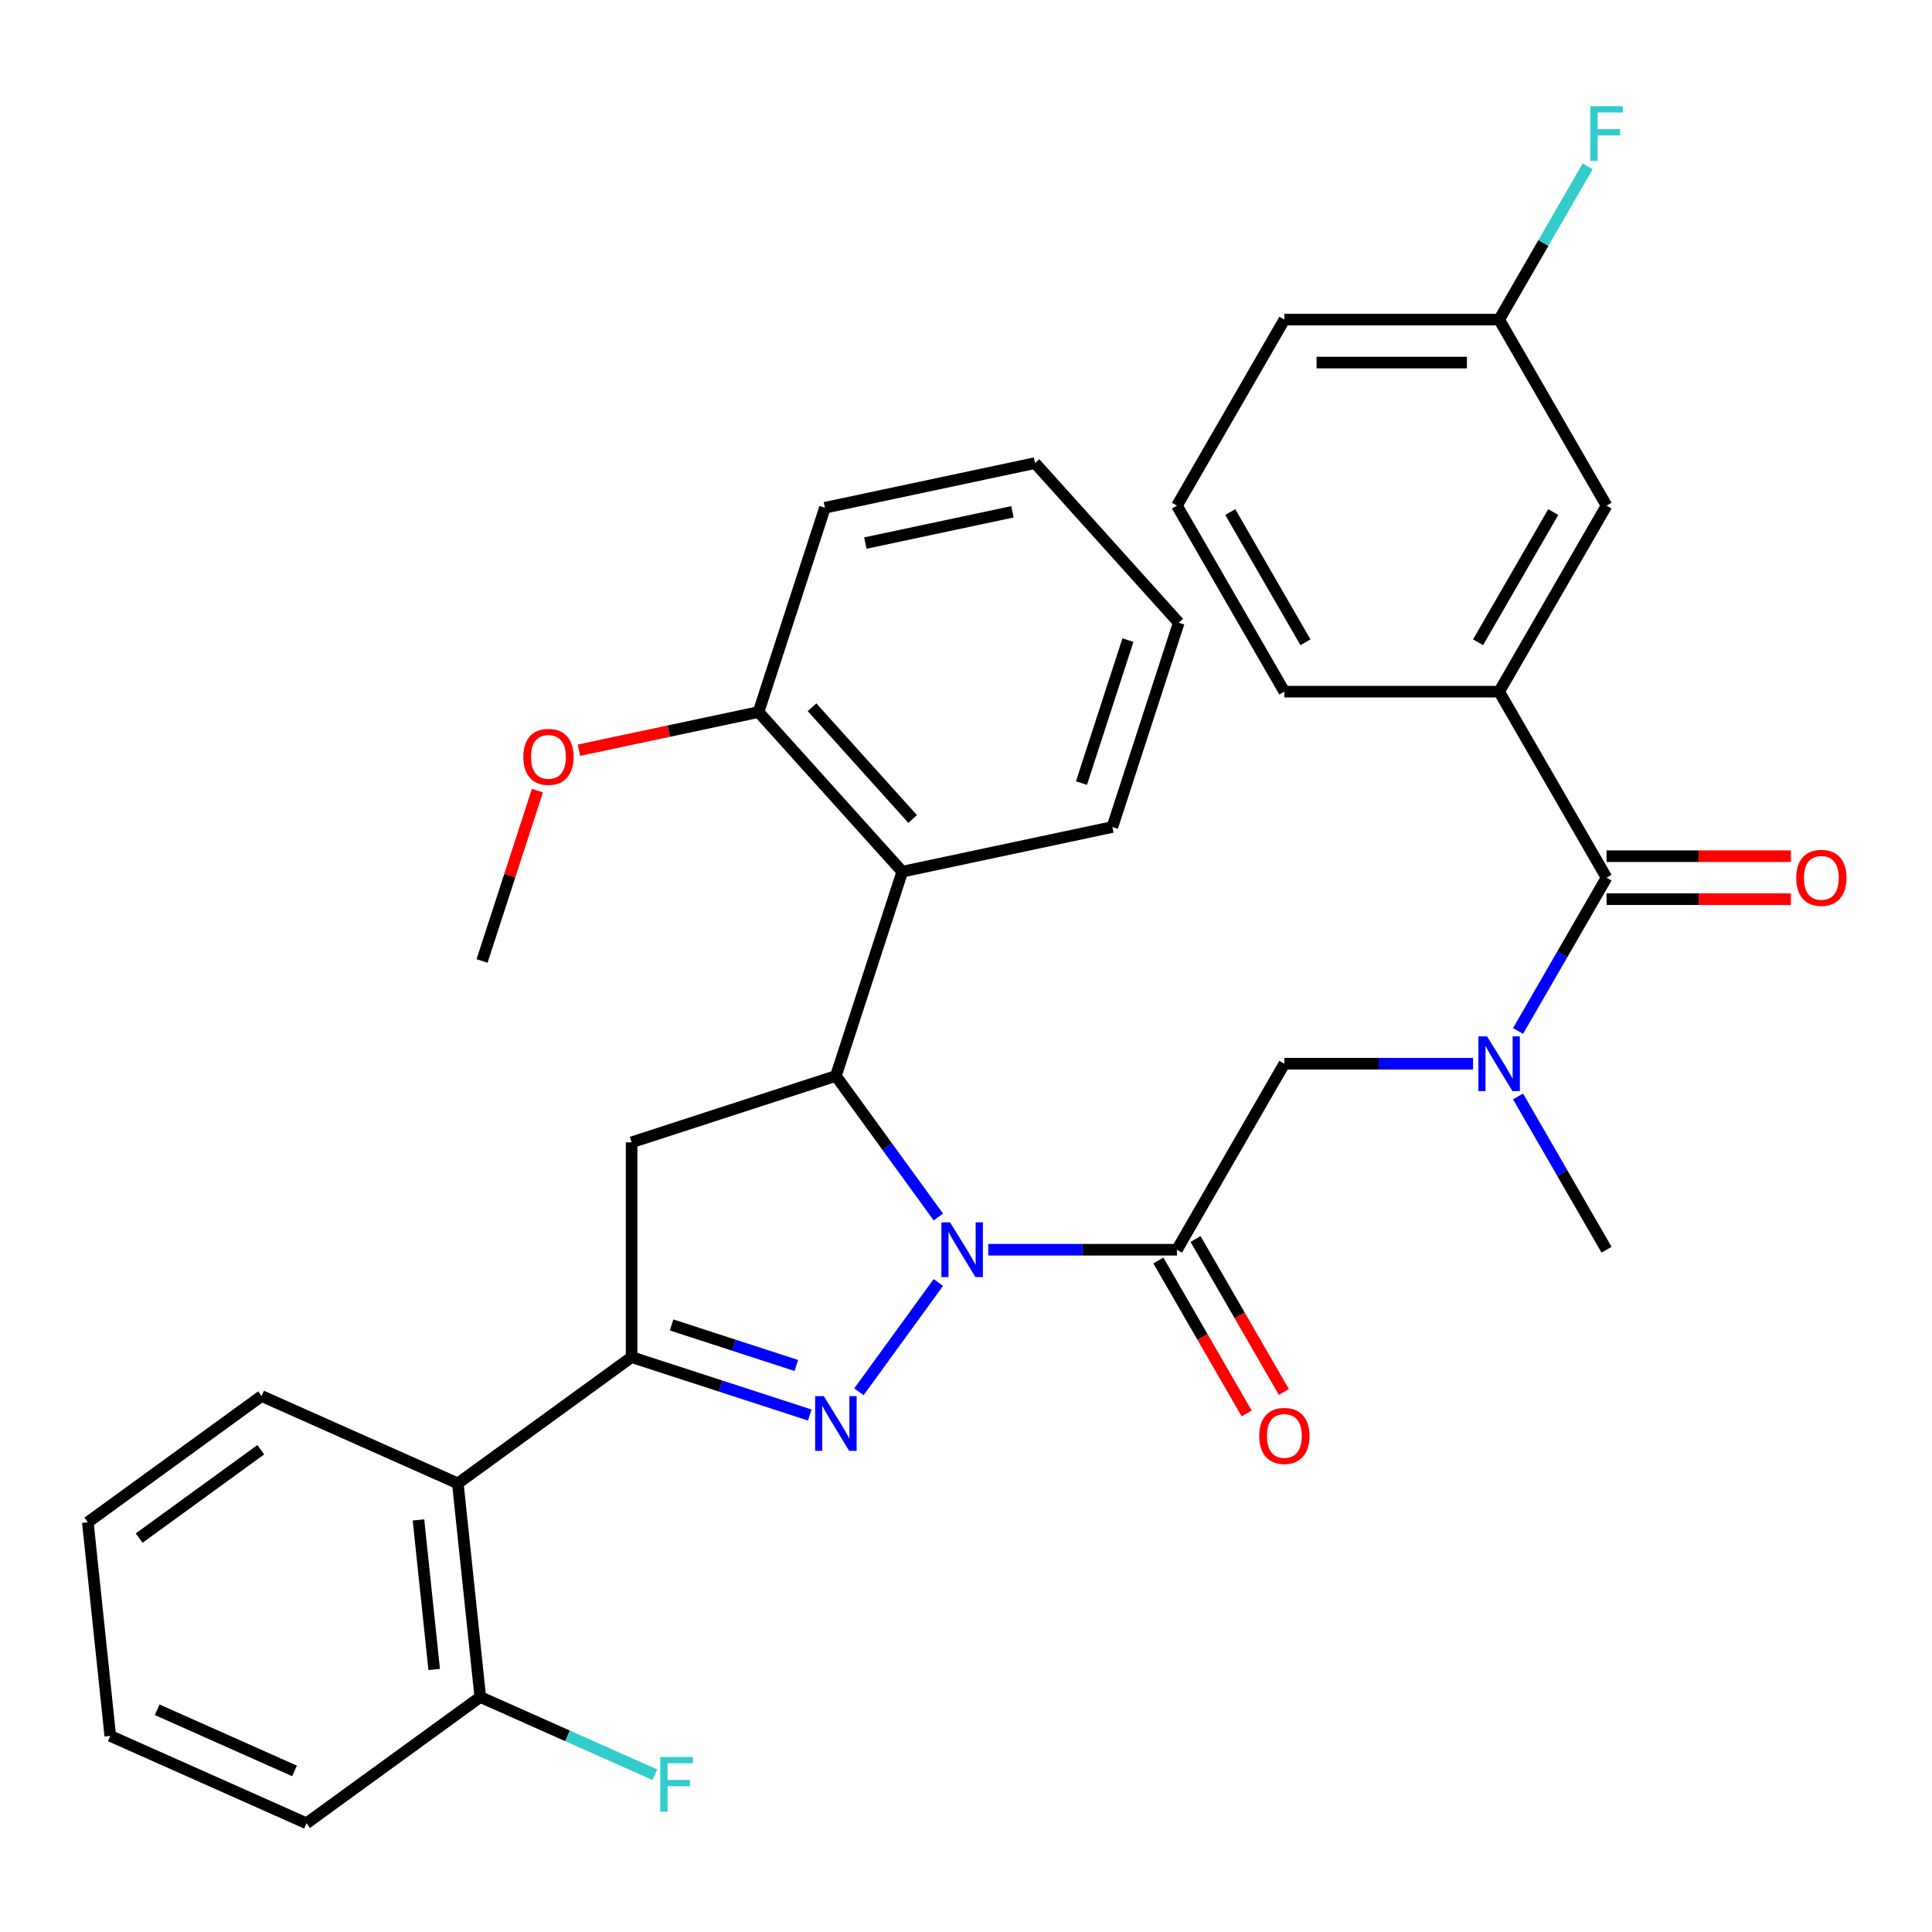 <?xml version='1.0' encoding='iso-8859-1'?>
<svg version='1.1' baseProfile='full'
              xmlns='http://www.w3.org/2000/svg'
                      xmlns:rdkit='http://www.rdkit.org/xml'
                      xmlns:xlink='http://www.w3.org/1999/xlink'
                  xml:space='preserve'
width='1000px' height='1000px' viewBox='0 0 1000 1000'>
<!-- END OF HEADER -->
<rect style='opacity:1.0;fill:#FFFFFF;stroke:none' width='1000' height='1000' x='0' y='0'> </rect>
<path class='bond-0' d='M 785.738,567.514 L 808.643,607.187' style='fill:none;fill-rule:evenodd;stroke:#0000FF;stroke-width:6px;stroke-linecap:butt;stroke-linejoin:miter;stroke-opacity:1' />
<path class='bond-0' d='M 808.643,607.187 L 831.549,646.86' style='fill:none;fill-rule:evenodd;stroke:#000000;stroke-width:6px;stroke-linecap:butt;stroke-linejoin:miter;stroke-opacity:1' />
<path class='bond-1' d='M 762.439,550.575 L 713.608,550.575' style='fill:none;fill-rule:evenodd;stroke:#0000FF;stroke-width:6px;stroke-linecap:butt;stroke-linejoin:miter;stroke-opacity:1' />
<path class='bond-1' d='M 713.608,550.575 L 664.778,550.575' style='fill:none;fill-rule:evenodd;stroke:#000000;stroke-width:6px;stroke-linecap:butt;stroke-linejoin:miter;stroke-opacity:1' />
<path class='bond-2' d='M 785.738,533.635 L 808.643,493.962' style='fill:none;fill-rule:evenodd;stroke:#0000FF;stroke-width:6px;stroke-linecap:butt;stroke-linejoin:miter;stroke-opacity:1' />
<path class='bond-2' d='M 808.643,493.962 L 831.549,454.289' style='fill:none;fill-rule:evenodd;stroke:#000000;stroke-width:6px;stroke-linecap:butt;stroke-linejoin:miter;stroke-opacity:1' />
<path class='bond-3' d='M 775.958,358.004 L 831.549,261.719' style='fill:none;fill-rule:evenodd;stroke:#000000;stroke-width:6px;stroke-linecap:butt;stroke-linejoin:miter;stroke-opacity:1' />
<path class='bond-3' d='M 765.04,332.443 L 803.953,265.043' style='fill:none;fill-rule:evenodd;stroke:#000000;stroke-width:6px;stroke-linecap:butt;stroke-linejoin:miter;stroke-opacity:1' />
<path class='bond-4' d='M 775.958,358.004 L 664.778,358.004' style='fill:none;fill-rule:evenodd;stroke:#000000;stroke-width:6px;stroke-linecap:butt;stroke-linejoin:miter;stroke-opacity:1' />
<path class='bond-5' d='M 775.958,358.004 L 831.549,454.289' style='fill:none;fill-rule:evenodd;stroke:#000000;stroke-width:6px;stroke-linecap:butt;stroke-linejoin:miter;stroke-opacity:1' />
<path class='bond-6' d='M 599.559,652.419 L 622.418,692.012' style='fill:none;fill-rule:evenodd;stroke:#000000;stroke-width:6px;stroke-linecap:butt;stroke-linejoin:miter;stroke-opacity:1' />
<path class='bond-6' d='M 622.418,692.012 L 645.277,731.605' style='fill:none;fill-rule:evenodd;stroke:#FF0000;stroke-width:6px;stroke-linecap:butt;stroke-linejoin:miter;stroke-opacity:1' />
<path class='bond-6' d='M 618.816,641.301 L 641.675,680.894' style='fill:none;fill-rule:evenodd;stroke:#000000;stroke-width:6px;stroke-linecap:butt;stroke-linejoin:miter;stroke-opacity:1' />
<path class='bond-6' d='M 641.675,680.894 L 664.534,720.487' style='fill:none;fill-rule:evenodd;stroke:#FF0000;stroke-width:6px;stroke-linecap:butt;stroke-linejoin:miter;stroke-opacity:1' />
<path class='bond-7' d='M 609.187,646.86 L 664.778,550.575' style='fill:none;fill-rule:evenodd;stroke:#000000;stroke-width:6px;stroke-linecap:butt;stroke-linejoin:miter;stroke-opacity:1' />
<path class='bond-8' d='M 609.187,646.86 L 560.357,646.86' style='fill:none;fill-rule:evenodd;stroke:#000000;stroke-width:6px;stroke-linecap:butt;stroke-linejoin:miter;stroke-opacity:1' />
<path class='bond-8' d='M 560.357,646.86 L 511.526,646.86' style='fill:none;fill-rule:evenodd;stroke:#0000FF;stroke-width:6px;stroke-linecap:butt;stroke-linejoin:miter;stroke-opacity:1' />
<path class='bond-9' d='M 831.549,465.407 L 879.249,465.407' style='fill:none;fill-rule:evenodd;stroke:#000000;stroke-width:6px;stroke-linecap:butt;stroke-linejoin:miter;stroke-opacity:1' />
<path class='bond-9' d='M 879.249,465.407 L 926.95,465.407' style='fill:none;fill-rule:evenodd;stroke:#FF0000;stroke-width:6px;stroke-linecap:butt;stroke-linejoin:miter;stroke-opacity:1' />
<path class='bond-9' d='M 831.549,443.171 L 879.249,443.171' style='fill:none;fill-rule:evenodd;stroke:#000000;stroke-width:6px;stroke-linecap:butt;stroke-linejoin:miter;stroke-opacity:1' />
<path class='bond-9' d='M 879.249,443.171 L 926.95,443.171' style='fill:none;fill-rule:evenodd;stroke:#FF0000;stroke-width:6px;stroke-linecap:butt;stroke-linejoin:miter;stroke-opacity:1' />
<path class='bond-10' d='M 831.549,261.719 L 775.958,165.433' style='fill:none;fill-rule:evenodd;stroke:#000000;stroke-width:6px;stroke-linecap:butt;stroke-linejoin:miter;stroke-opacity:1' />
<path class='bond-11' d='M 775.958,165.433 L 798.863,125.761' style='fill:none;fill-rule:evenodd;stroke:#000000;stroke-width:6px;stroke-linecap:butt;stroke-linejoin:miter;stroke-opacity:1' />
<path class='bond-11' d='M 798.863,125.761 L 821.769,86.088' style='fill:none;fill-rule:evenodd;stroke:#33CCCC;stroke-width:6px;stroke-linecap:butt;stroke-linejoin:miter;stroke-opacity:1' />
<path class='bond-12' d='M 775.958,165.433 L 664.778,165.433' style='fill:none;fill-rule:evenodd;stroke:#000000;stroke-width:6px;stroke-linecap:butt;stroke-linejoin:miter;stroke-opacity:1' />
<path class='bond-12' d='M 759.281,187.67 L 681.455,187.67' style='fill:none;fill-rule:evenodd;stroke:#000000;stroke-width:6px;stroke-linecap:butt;stroke-linejoin:miter;stroke-opacity:1' />
<path class='bond-13' d='M 485.699,629.92 L 459.178,593.417' style='fill:none;fill-rule:evenodd;stroke:#0000FF;stroke-width:6px;stroke-linecap:butt;stroke-linejoin:miter;stroke-opacity:1' />
<path class='bond-13' d='M 459.178,593.417 L 432.656,556.913' style='fill:none;fill-rule:evenodd;stroke:#000000;stroke-width:6px;stroke-linecap:butt;stroke-linejoin:miter;stroke-opacity:1' />
<path class='bond-14' d='M 485.699,663.799 L 444.583,720.391' style='fill:none;fill-rule:evenodd;stroke:#0000FF;stroke-width:6px;stroke-linecap:butt;stroke-linejoin:miter;stroke-opacity:1' />
<path class='bond-15' d='M 326.917,702.45 L 236.97,767.8' style='fill:none;fill-rule:evenodd;stroke:#000000;stroke-width:6px;stroke-linecap:butt;stroke-linejoin:miter;stroke-opacity:1' />
<path class='bond-16' d='M 326.917,702.45 L 326.917,591.269' style='fill:none;fill-rule:evenodd;stroke:#000000;stroke-width:6px;stroke-linecap:butt;stroke-linejoin:miter;stroke-opacity:1' />
<path class='bond-17' d='M 326.917,702.45 L 373.027,717.432' style='fill:none;fill-rule:evenodd;stroke:#000000;stroke-width:6px;stroke-linecap:butt;stroke-linejoin:miter;stroke-opacity:1' />
<path class='bond-17' d='M 373.027,717.432 L 419.137,732.414' style='fill:none;fill-rule:evenodd;stroke:#0000FF;stroke-width:6px;stroke-linecap:butt;stroke-linejoin:miter;stroke-opacity:1' />
<path class='bond-17' d='M 347.621,685.797 L 379.898,696.284' style='fill:none;fill-rule:evenodd;stroke:#000000;stroke-width:6px;stroke-linecap:butt;stroke-linejoin:miter;stroke-opacity:1' />
<path class='bond-17' d='M 379.898,696.284 L 412.175,706.772' style='fill:none;fill-rule:evenodd;stroke:#0000FF;stroke-width:6px;stroke-linecap:butt;stroke-linejoin:miter;stroke-opacity:1' />
<path class='bond-18' d='M 326.917,591.269 L 432.656,556.913' style='fill:none;fill-rule:evenodd;stroke:#000000;stroke-width:6px;stroke-linecap:butt;stroke-linejoin:miter;stroke-opacity:1' />
<path class='bond-19' d='M 432.656,556.913 L 467.013,451.174' style='fill:none;fill-rule:evenodd;stroke:#000000;stroke-width:6px;stroke-linecap:butt;stroke-linejoin:miter;stroke-opacity:1' />
<path class='bond-20' d='M 158.645,943.722 L 57.076,898.501' style='fill:none;fill-rule:evenodd;stroke:#000000;stroke-width:6px;stroke-linecap:butt;stroke-linejoin:miter;stroke-opacity:1' />
<path class='bond-20' d='M 152.454,916.626 L 81.356,884.971' style='fill:none;fill-rule:evenodd;stroke:#000000;stroke-width:6px;stroke-linecap:butt;stroke-linejoin:miter;stroke-opacity:1' />
<path class='bond-21' d='M 158.645,943.722 L 248.592,878.372' style='fill:none;fill-rule:evenodd;stroke:#000000;stroke-width:6px;stroke-linecap:butt;stroke-linejoin:miter;stroke-opacity:1' />
<path class='bond-22' d='M 57.076,898.501 L 45.455,787.93' style='fill:none;fill-rule:evenodd;stroke:#000000;stroke-width:6px;stroke-linecap:butt;stroke-linejoin:miter;stroke-opacity:1' />
<path class='bond-23' d='M 467.013,451.174 L 392.619,368.55' style='fill:none;fill-rule:evenodd;stroke:#000000;stroke-width:6px;stroke-linecap:butt;stroke-linejoin:miter;stroke-opacity:1' />
<path class='bond-23' d='M 472.379,423.901 L 420.302,366.065' style='fill:none;fill-rule:evenodd;stroke:#000000;stroke-width:6px;stroke-linecap:butt;stroke-linejoin:miter;stroke-opacity:1' />
<path class='bond-24' d='M 467.013,451.174 L 575.764,428.058' style='fill:none;fill-rule:evenodd;stroke:#000000;stroke-width:6px;stroke-linecap:butt;stroke-linejoin:miter;stroke-opacity:1' />
<path class='bond-25' d='M 392.619,368.55 L 346.133,378.431' style='fill:none;fill-rule:evenodd;stroke:#000000;stroke-width:6px;stroke-linecap:butt;stroke-linejoin:miter;stroke-opacity:1' />
<path class='bond-25' d='M 346.133,378.431 L 299.647,388.312' style='fill:none;fill-rule:evenodd;stroke:#FF0000;stroke-width:6px;stroke-linecap:butt;stroke-linejoin:miter;stroke-opacity:1' />
<path class='bond-26' d='M 392.619,368.55 L 426.975,262.811' style='fill:none;fill-rule:evenodd;stroke:#000000;stroke-width:6px;stroke-linecap:butt;stroke-linejoin:miter;stroke-opacity:1' />
<path class='bond-27' d='M 278.169,409.206 L 263.84,453.305' style='fill:none;fill-rule:evenodd;stroke:#FF0000;stroke-width:6px;stroke-linecap:butt;stroke-linejoin:miter;stroke-opacity:1' />
<path class='bond-27' d='M 263.84,453.305 L 249.511,497.405' style='fill:none;fill-rule:evenodd;stroke:#000000;stroke-width:6px;stroke-linecap:butt;stroke-linejoin:miter;stroke-opacity:1' />
<path class='bond-28' d='M 575.764,428.058 L 610.121,322.319' style='fill:none;fill-rule:evenodd;stroke:#000000;stroke-width:6px;stroke-linecap:butt;stroke-linejoin:miter;stroke-opacity:1' />
<path class='bond-28' d='M 559.77,405.326 L 583.819,331.308' style='fill:none;fill-rule:evenodd;stroke:#000000;stroke-width:6px;stroke-linecap:butt;stroke-linejoin:miter;stroke-opacity:1' />
<path class='bond-29' d='M 426.975,262.811 L 535.726,239.696' style='fill:none;fill-rule:evenodd;stroke:#000000;stroke-width:6px;stroke-linecap:butt;stroke-linejoin:miter;stroke-opacity:1' />
<path class='bond-29' d='M 447.911,281.094 L 524.037,264.913' style='fill:none;fill-rule:evenodd;stroke:#000000;stroke-width:6px;stroke-linecap:butt;stroke-linejoin:miter;stroke-opacity:1' />
<path class='bond-30' d='M 610.121,322.319 L 535.726,239.696' style='fill:none;fill-rule:evenodd;stroke:#000000;stroke-width:6px;stroke-linecap:butt;stroke-linejoin:miter;stroke-opacity:1' />
<path class='bond-31' d='M 45.455,787.93 L 135.402,722.579' style='fill:none;fill-rule:evenodd;stroke:#000000;stroke-width:6px;stroke-linecap:butt;stroke-linejoin:miter;stroke-opacity:1' />
<path class='bond-31' d='M 72.017,796.116 L 134.98,750.371' style='fill:none;fill-rule:evenodd;stroke:#000000;stroke-width:6px;stroke-linecap:butt;stroke-linejoin:miter;stroke-opacity:1' />
<path class='bond-32' d='M 135.402,722.579 L 236.97,767.8' style='fill:none;fill-rule:evenodd;stroke:#000000;stroke-width:6px;stroke-linecap:butt;stroke-linejoin:miter;stroke-opacity:1' />
<path class='bond-33' d='M 236.97,767.8 L 248.592,878.372' style='fill:none;fill-rule:evenodd;stroke:#000000;stroke-width:6px;stroke-linecap:butt;stroke-linejoin:miter;stroke-opacity:1' />
<path class='bond-33' d='M 216.599,786.711 L 224.734,864.111' style='fill:none;fill-rule:evenodd;stroke:#000000;stroke-width:6px;stroke-linecap:butt;stroke-linejoin:miter;stroke-opacity:1' />
<path class='bond-34' d='M 248.592,878.372 L 293.776,898.49' style='fill:none;fill-rule:evenodd;stroke:#000000;stroke-width:6px;stroke-linecap:butt;stroke-linejoin:miter;stroke-opacity:1' />
<path class='bond-34' d='M 293.776,898.49 L 338.961,918.607' style='fill:none;fill-rule:evenodd;stroke:#33CCCC;stroke-width:6px;stroke-linecap:butt;stroke-linejoin:miter;stroke-opacity:1' />
<path class='bond-35' d='M 664.778,358.004 L 609.187,261.719' style='fill:none;fill-rule:evenodd;stroke:#000000;stroke-width:6px;stroke-linecap:butt;stroke-linejoin:miter;stroke-opacity:1' />
<path class='bond-35' d='M 675.696,332.443 L 636.783,265.043' style='fill:none;fill-rule:evenodd;stroke:#000000;stroke-width:6px;stroke-linecap:butt;stroke-linejoin:miter;stroke-opacity:1' />
<path class='bond-36' d='M 609.187,261.719 L 664.778,165.433' style='fill:none;fill-rule:evenodd;stroke:#000000;stroke-width:6px;stroke-linecap:butt;stroke-linejoin:miter;stroke-opacity:1' />
<path  class='atom-0' d='M 769.698 536.415
L 778.978 551.415
Q 779.898 552.895, 781.378 555.575
Q 782.858 558.255, 782.938 558.415
L 782.938 536.415
L 786.698 536.415
L 786.698 564.735
L 782.818 564.735
L 772.858 548.335
Q 771.698 546.415, 770.458 544.215
Q 769.258 542.015, 768.898 541.335
L 768.898 564.735
L 765.218 564.735
L 765.218 536.415
L 769.698 536.415
' fill='#0000FF'/>
<path  class='atom-3' d='M 651.778 743.225
Q 651.778 736.425, 655.138 732.625
Q 658.498 728.825, 664.778 728.825
Q 671.058 728.825, 674.418 732.625
Q 677.778 736.425, 677.778 743.225
Q 677.778 750.105, 674.378 754.025
Q 670.978 757.905, 664.778 757.905
Q 658.538 757.905, 655.138 754.025
Q 651.778 750.145, 651.778 743.225
M 664.778 754.705
Q 669.098 754.705, 671.418 751.825
Q 673.778 748.905, 673.778 743.225
Q 673.778 737.665, 671.418 734.865
Q 669.098 732.025, 664.778 732.025
Q 660.458 732.025, 658.098 734.825
Q 655.778 737.625, 655.778 743.225
Q 655.778 748.945, 658.098 751.825
Q 660.458 754.705, 664.778 754.705
' fill='#FF0000'/>
<path  class='atom-6' d='M 929.729 454.369
Q 929.729 447.569, 933.089 443.769
Q 936.449 439.969, 942.729 439.969
Q 949.009 439.969, 952.369 443.769
Q 955.729 447.569, 955.729 454.369
Q 955.729 461.249, 952.329 465.169
Q 948.929 469.049, 942.729 469.049
Q 936.489 469.049, 933.089 465.169
Q 929.729 461.289, 929.729 454.369
M 942.729 465.849
Q 947.049 465.849, 949.369 462.969
Q 951.729 460.049, 951.729 454.369
Q 951.729 448.809, 949.369 446.009
Q 947.049 443.169, 942.729 443.169
Q 938.409 443.169, 936.049 445.969
Q 933.729 448.769, 933.729 454.369
Q 933.729 460.089, 936.049 462.969
Q 938.409 465.849, 942.729 465.849
' fill='#FF0000'/>
<path  class='atom-10' d='M 491.747 632.7
L 501.027 647.7
Q 501.947 649.18, 503.427 651.86
Q 504.907 654.54, 504.987 654.7
L 504.987 632.7
L 508.747 632.7
L 508.747 661.02
L 504.867 661.02
L 494.907 644.62
Q 493.747 642.7, 492.507 640.5
Q 491.307 638.3, 490.947 637.62
L 490.947 661.02
L 487.267 661.02
L 487.267 632.7
L 491.747 632.7
' fill='#0000FF'/>
<path  class='atom-14' d='M 426.396 722.647
L 435.676 737.647
Q 436.596 739.127, 438.076 741.807
Q 439.556 744.487, 439.636 744.647
L 439.636 722.647
L 443.396 722.647
L 443.396 750.967
L 439.516 750.967
L 429.556 734.567
Q 428.396 732.647, 427.156 730.447
Q 425.956 728.247, 425.596 727.567
L 425.596 750.967
L 421.916 750.967
L 421.916 722.647
L 426.396 722.647
' fill='#0000FF'/>
<path  class='atom-19' d='M 270.868 391.746
Q 270.868 384.946, 274.228 381.146
Q 277.588 377.346, 283.868 377.346
Q 290.148 377.346, 293.508 381.146
Q 296.868 384.946, 296.868 391.746
Q 296.868 398.626, 293.468 402.546
Q 290.068 406.426, 283.868 406.426
Q 277.628 406.426, 274.228 402.546
Q 270.868 398.666, 270.868 391.746
M 283.868 403.226
Q 288.188 403.226, 290.508 400.346
Q 292.868 397.426, 292.868 391.746
Q 292.868 386.186, 290.508 383.386
Q 288.188 380.546, 283.868 380.546
Q 279.548 380.546, 277.188 383.346
Q 274.868 386.146, 274.868 391.746
Q 274.868 397.466, 277.188 400.346
Q 279.548 403.226, 283.868 403.226
' fill='#FF0000'/>
<path  class='atom-29' d='M 341.74 909.433
L 358.58 909.433
L 358.58 912.673
L 345.54 912.673
L 345.54 921.273
L 357.14 921.273
L 357.14 924.553
L 345.54 924.553
L 345.54 937.753
L 341.74 937.753
L 341.74 909.433
' fill='#33CCCC'/>
<path  class='atom-30' d='M 823.129 54.988
L 839.969 54.988
L 839.969 58.228
L 826.929 58.228
L 826.929 66.828
L 838.529 66.828
L 838.529 70.108
L 826.929 70.108
L 826.929 83.308
L 823.129 83.308
L 823.129 54.988
' fill='#33CCCC'/>
</svg>
